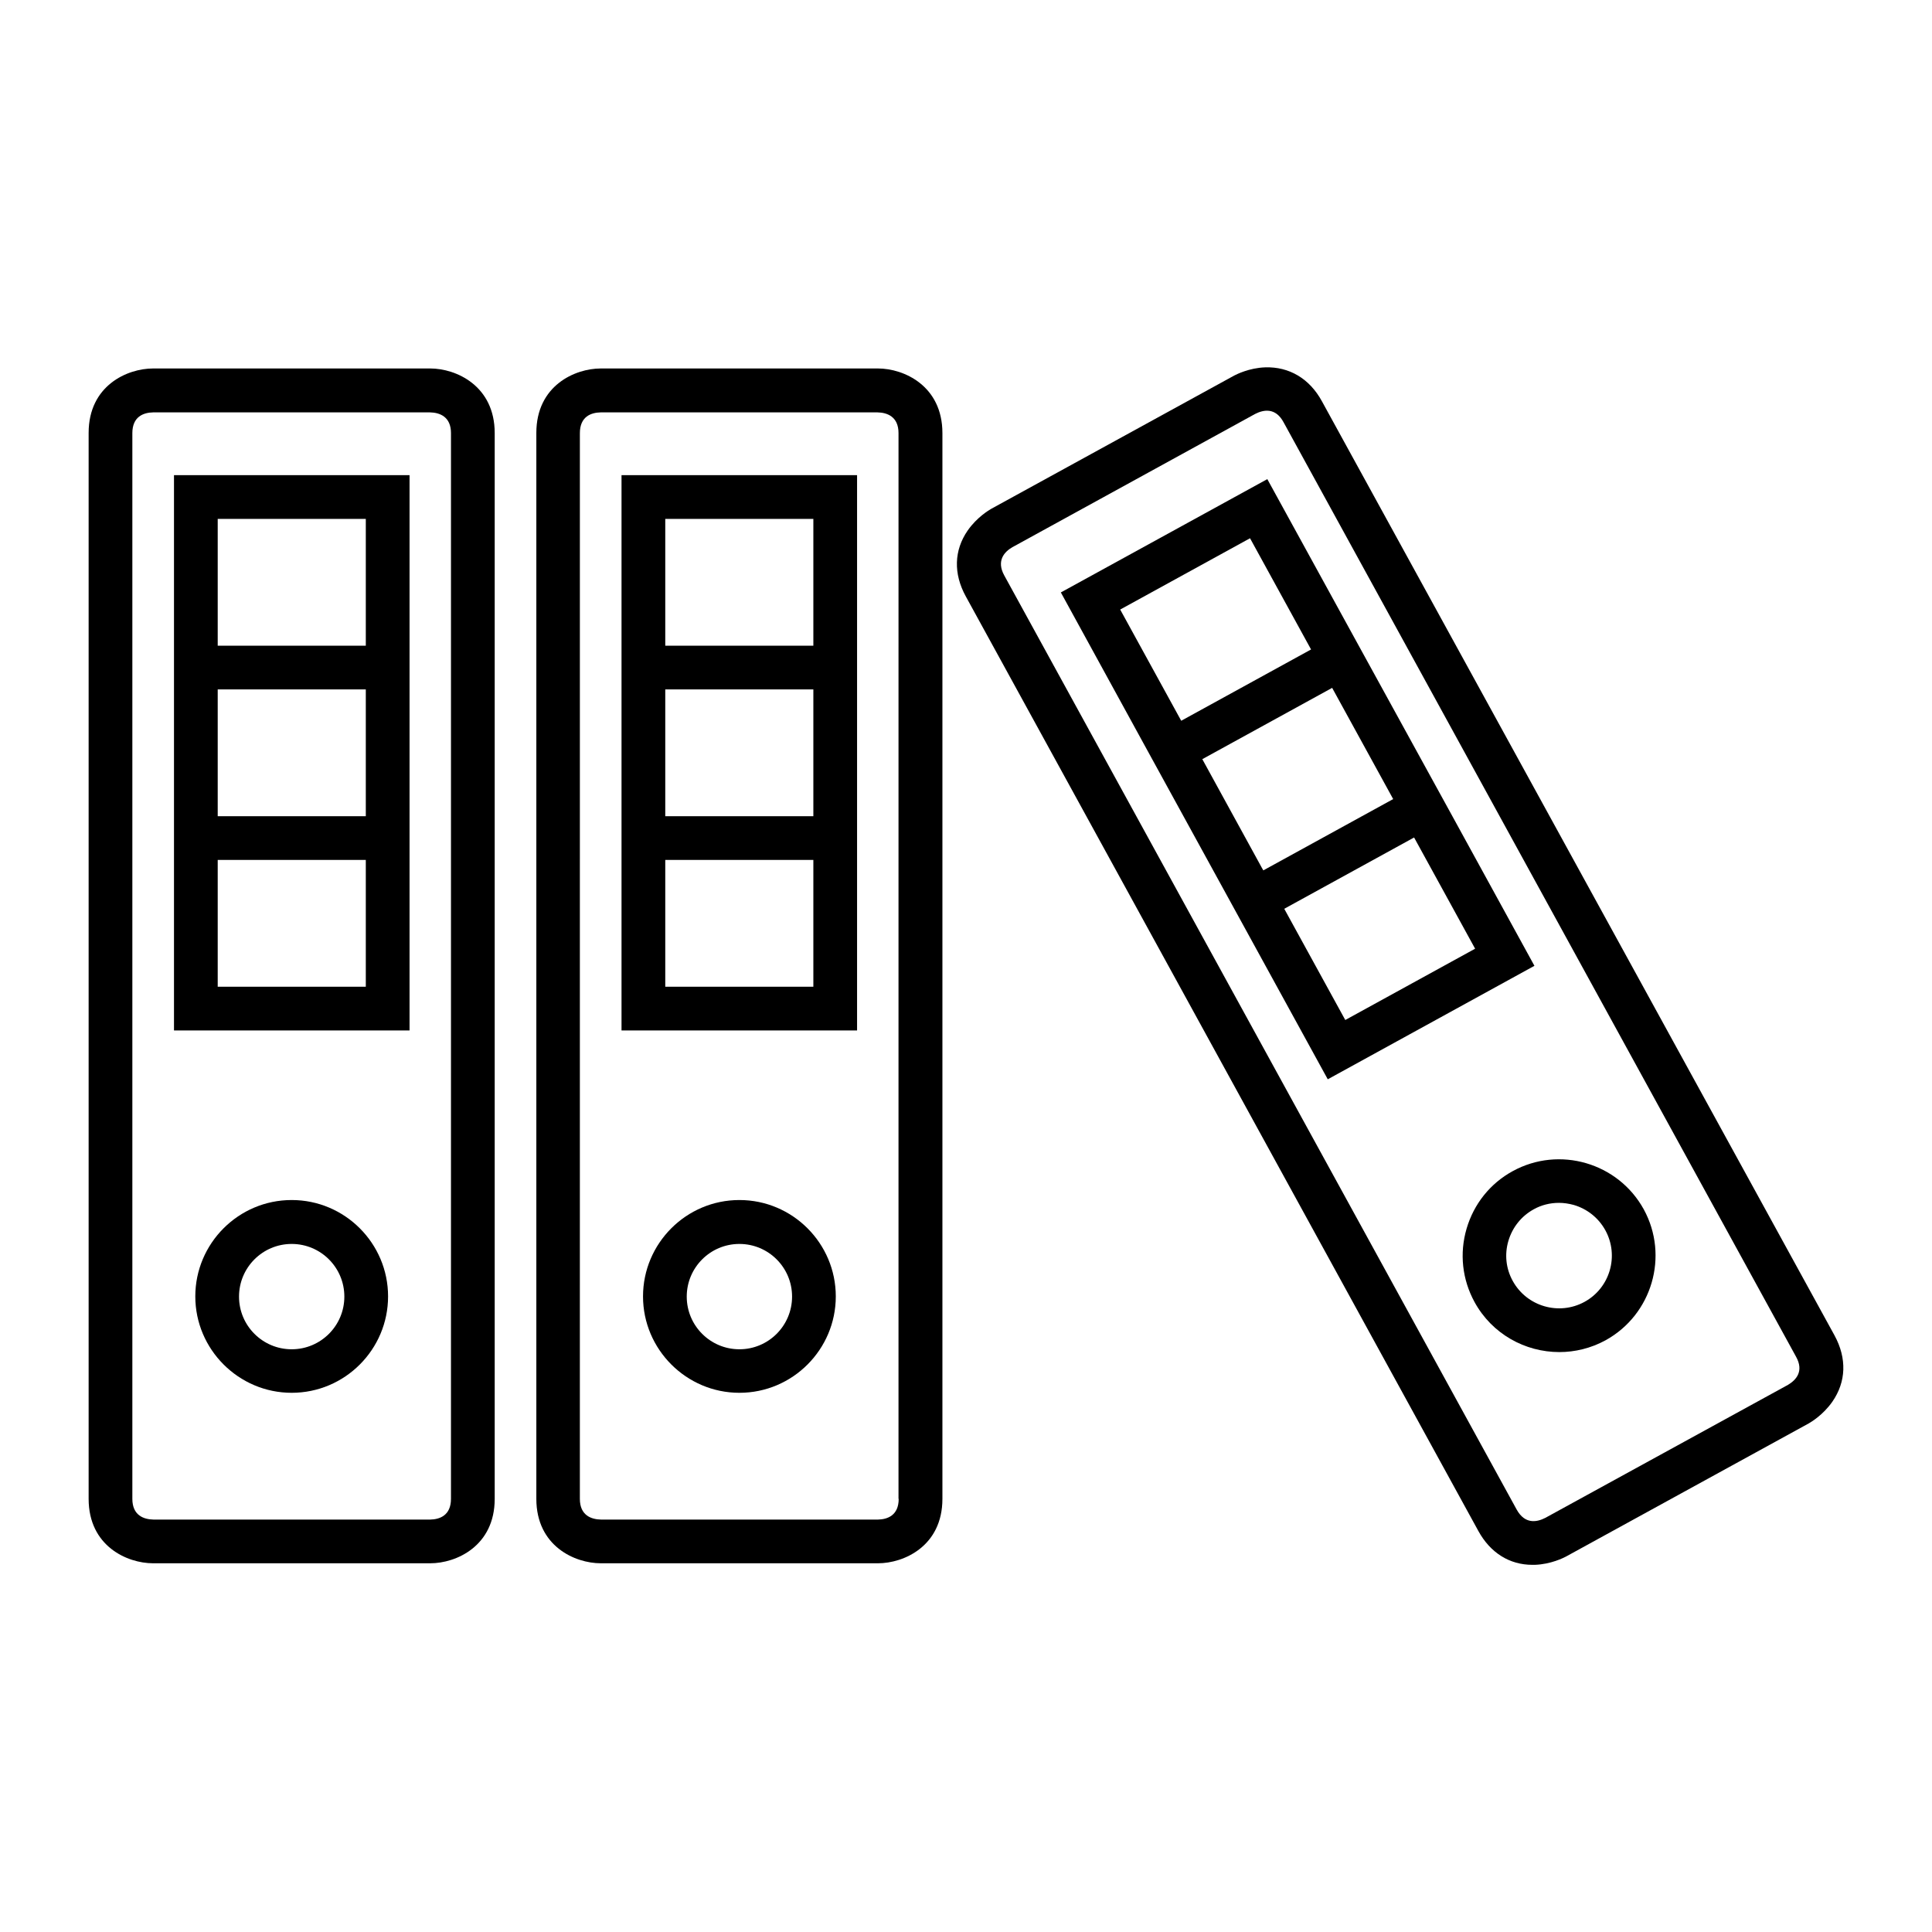 <?xml version="1.0" encoding="UTF-8"?>
<!-- Uploaded to: SVG Repo, www.svgrepo.com, Generator: SVG Repo Mixer Tools -->
<svg fill="#000000" width="800px" height="800px" version="1.1" viewBox="144 144 512 512" xmlns="http://www.w3.org/2000/svg">
 <g>
  <path d="m258.02 241.65h-73.453c-6.852 0-17.078 4.535-17.078 17.078v282.48c0 12.543 10.227 17.078 17.078 17.078h73.457c6.852 0 17.078-4.535 17.078-17.078v-282.43c0-12.547-10.23-17.129-17.082-17.129zm5.492 299.56c0 4.434-3.023 5.441-5.492 5.492h-73.352c-2.519-0.051-5.594-1.059-5.594-5.492v-282.43c0-4.434 3.023-5.441 5.492-5.492h73.406c2.519 0.051 5.543 1.109 5.543 5.492z"/>
  <path d="m190.11 315.11v101.97h62.422v-147.16h-62.422zm11.586 11.59h39.246v33.605h-39.246zm39.246 78.793h-39.246v-33.605h39.246zm0-123.98v33.605h-39.246v-33.605z"/>
  <path d="m221.3 462.02c-14.105 0-25.543 11.488-25.543 25.543 0 14.055 11.488 25.543 25.543 25.543 14.105 0 25.543-11.488 25.543-25.543 0-14.055-11.438-25.543-25.543-25.543zm0 39.551c-7.707 0-13.957-6.246-13.957-13.957 0-7.707 6.246-13.957 13.957-13.957 7.707 0 13.957 6.246 13.957 13.957s-6.25 13.957-13.957 13.957z"/>
  <path d="m376.67 241.65h-73.457c-6.852 0-17.078 4.535-17.078 17.078v282.48c0 12.543 10.227 17.078 17.078 17.078h73.457c6.852 0 17.078-4.535 17.078-17.078v-282.43c0-12.547-10.227-17.129-17.078-17.129zm5.492 299.56c0 4.434-3.023 5.441-5.492 5.492h-73.406c-2.519-0.051-5.594-1.059-5.594-5.492l0.004-282.43c0-4.434 3.023-5.441 5.492-5.492h73.406c2.519 0.051 5.543 1.109 5.543 5.492l-0.004 282.43z"/>
  <path d="m308.71 315.11v101.97h62.422v-147.16h-62.422zm11.59 11.59h39.246v33.605h-39.246zm39.246 78.793h-39.246v-33.605h39.246zm0-123.98v33.605h-39.246v-33.605z"/>
  <path d="m339.95 462.02c-14.105 0-25.543 11.488-25.543 25.543 0 14.055 11.488 25.543 25.543 25.543 14.105 0 25.543-11.488 25.543-25.543 0-14.055-11.438-25.543-25.543-25.543zm0 39.551c-7.707 0-13.957-6.246-13.957-13.957 0-7.707 6.246-13.957 13.957-13.957 7.707 0 13.957 6.246 13.957 13.957-0.004 7.711-6.25 13.957-13.957 13.957z"/>
  <path d="m630.19 497.94-135.88-247.62c-3.273-5.996-8.664-9.168-15.012-8.969-4.281 0.152-7.609 1.863-8.211 2.168l-64.387 35.316c-0.605 0.352-3.777 2.215-6.246 5.742-3.629 5.238-3.828 11.438-0.504 17.48l135.83 247.67c3.176 5.793 8.262 8.969 14.309 8.969h0.656c4.281-0.152 7.609-1.863 8.211-2.168l64.387-35.316c0.605-0.352 3.777-2.215 6.246-5.742 3.672-5.285 3.875-11.484 0.598-17.531zm-12.34 13.051-64.336 35.266c-2.266 1.16-5.391 1.715-7.559-2.168l-135.83-247.62c-2.117-3.879 0.051-6.246 2.168-7.457l64.336-35.316c2.266-1.16 5.391-1.715 7.508 2.168l135.83 247.67c2.164 3.879-0.004 6.195-2.117 7.457z"/>
  <path d="m550.64 399.95-21.715-39.598-23.328-42.473-25.746-46.906-54.715 30.027 21.715 39.648 27.305 49.777 21.715 39.598zm-72.195-25.898-15.82-28.867 34.41-18.895 16.172 29.473-34.41 18.895zm-37.582-68.516 34.41-18.895 16.172 29.473-34.41 18.895zm77.887 60.406 16.172 29.473-34.41 18.895-16.172-29.473z"/>
  <path d="m579.61 464.48c-6.801-12.344-22.371-16.879-34.711-10.125-5.996 3.273-10.328 8.715-12.242 15.266-1.914 6.551-1.16 13.453 2.117 19.445 4.637 8.465 13.402 13.25 22.469 13.25 4.133 0 8.363-1.008 12.242-3.125 12.344-6.797 16.879-22.367 10.125-34.711zm-15.719 24.539c-6.75 3.68-15.266 1.211-18.992-5.543-1.812-3.273-2.215-7.055-1.16-10.629 1.059-3.578 3.426-6.551 6.699-8.363 2.066-1.16 4.383-1.715 6.699-1.715 1.309 0 2.621 0.203 3.93 0.555 3.578 1.059 6.551 3.426 8.363 6.699 3.731 6.801 1.215 15.316-5.539 18.996z"/>
 </g>
</svg>
